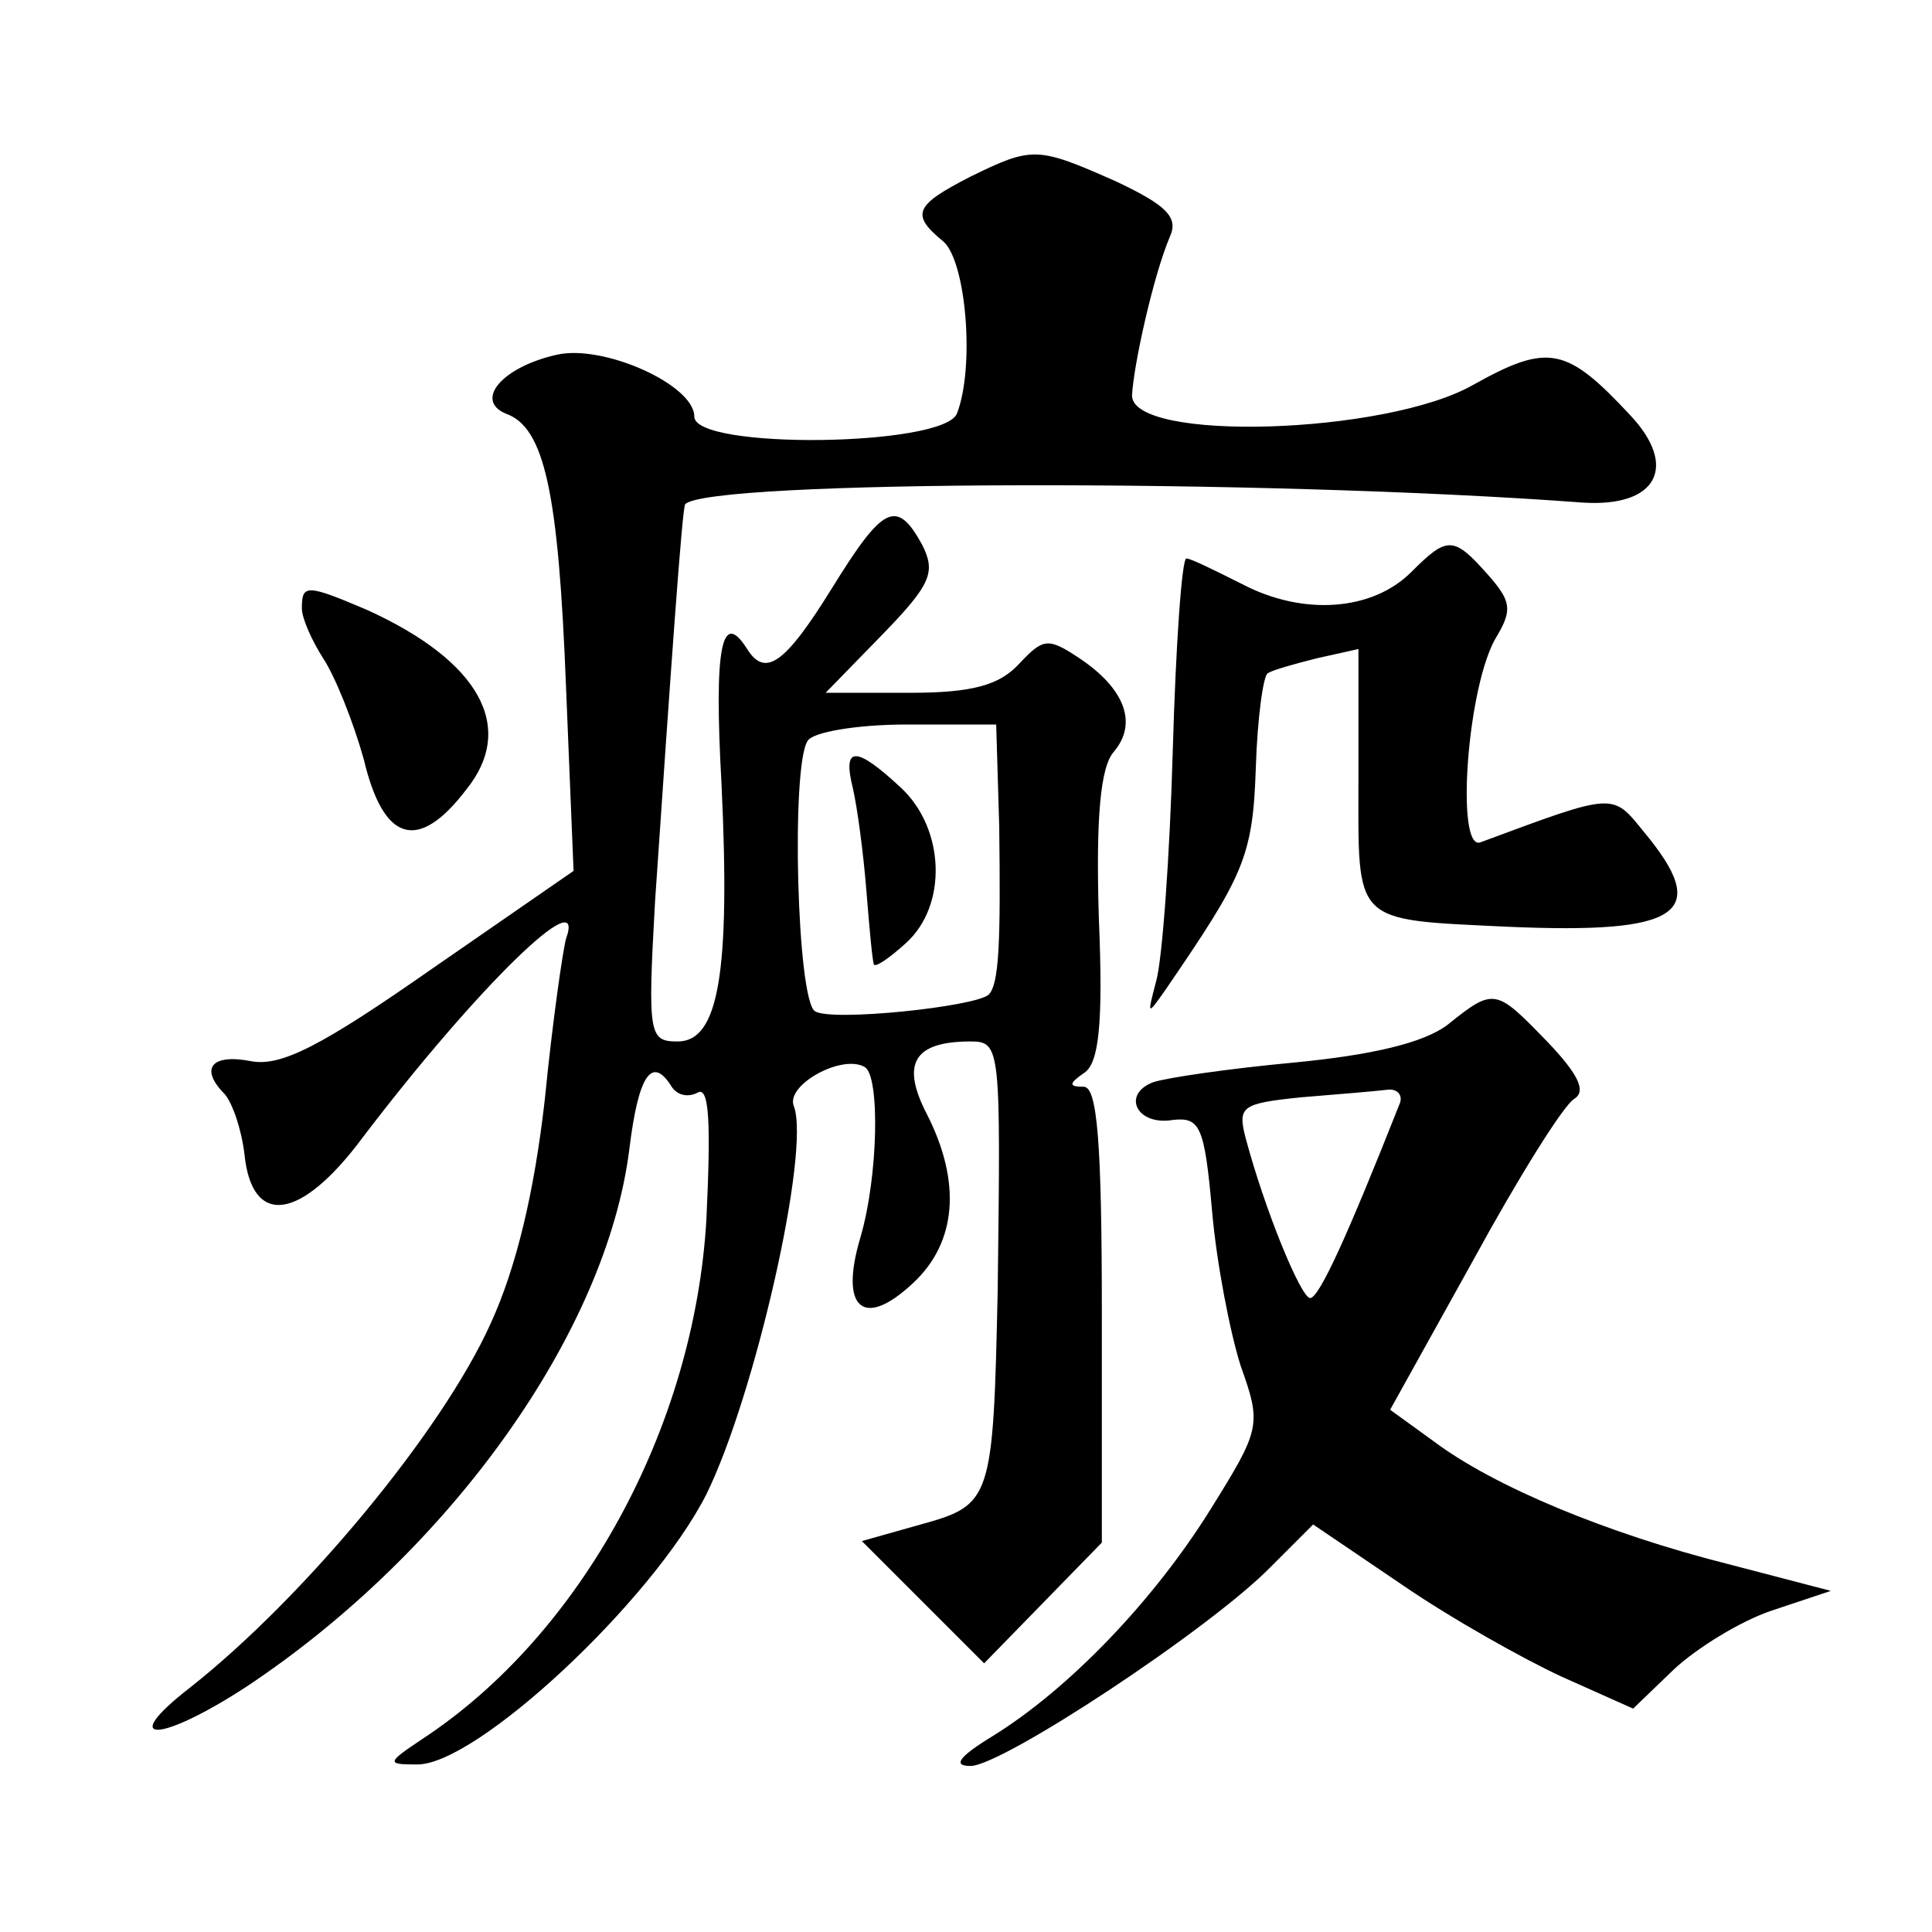 <?xml version="1.0" standalone="no"?>
<!DOCTYPE svg PUBLIC "-//W3C//DTD SVG 20010904//EN"
 "http://www.w3.org/TR/2001/REC-SVG-20010904/DTD/svg10.dtd">
<svg version="1.0" xmlns="http://www.w3.org/2000/svg"
 width="128pt" height="128pt" viewBox="0 0 128 128"
 preserveAspectRatio="xMidYMid meet">
<g transform="translate(0,128) scale(0.1,-0.1)"
fill="#0" stroke="none">
<path d="M643 1163 c-37 -19 -40 -25 -18 -43 15 -13 21 -83 9 -114 -9 -22 -174
-24 -174 -2 0 21 -60 48 -91 41 -36 -8 -55 -30 -34 -39 26 -9 35 -53 40 -181 l5
-122 -94 -65 c-73 -51 -100 -65 -120 -61 -26 5 -34 -5 -17 -22 5 -6 11 -23 13 -40
5 -48 37 -44 78 11 76 100 149 171 135 132 -2 -7 -9 -55 -14 -106 -7 -62 -19 -112
-36 -149 -32 -71 -123 -181 -199 -241 -49 -38 -20 -37 38 1 135 90 238 235 253
356 6 49 15 62 28 41 4 -6 11 -7 17 -4 8 5 9 -20 6 -84 -8 -138 -83 -275 -188 -344
-24 -16 -24 -17 -4 -17 39 -1 156 108 192 179 32 65 69 227 58 257 -6 14 32 35
47 26 10 -6 9 -72 -3 -113 -14 -47 2 -61 35 -30 29 27 32 67 9 112 -17 33 -9 48
29 48 20 0 20 -4 18 -165 -3 -139 -4 -142 -51 -155 l-39 -11 40 -40 41 -41 39 40
39 40 0 151 c0 114 -3 151 -12 151 -10 0 -10 2 0 9 10 6 13 32 10 103 -2 66 1 100
10 110 16 19 7 42 -23 62 -21 14 -24 13 -40 -4 -13 -14 -31 -19 -72 -19 l-56 0
38 39 c32 33 35 41 26 59 -17 31 -26 26 -60 -29 -31 -50 -44 -59 -56 -40 -17 27
-22 1 -17 -89 6 -126 -2 -171 -29 -171 -19 0 -20 4 -15 93 10 147 18 262 20 263
16 16 381 17 595 1 49 -3 63 24 31 58 -42 45 -54 48 -104 20 -58 -33 -226 -38 -226
-7 1 20 14 79 25 105 6 13 -2 21 -36 37 -52 23 -55 23 -96 3z m19 -430 c1 -77 0
-105 -7 -112 -9 -8 -104 -18 -115 -11 -12 7 -16 162 -5 179 3 6 33 11 66 11 l59
0 2 -67z M565 758 c3 -13 7 -43 9 -68 2 -25 4 -47 5 -49 1 -2 10 4 21 14 28 25
26 76 -3 103 -30 28 -39 28 -32 0z M935 901 c-26 -26 -72 -29 -112 -8 -18 9 -34
17 -37 17 -3 0 -7 -57 -9 -127 -2 -71 -7 -139 -11 -153 -6 -23 -6 -23 6 -6 52 76
58 88 60 147 1 33 5 62 8 63 3 2 17 6 33 10 l27 6 0 -85 c0 -98 -5 -94 99 -99 115
-5 135 9 90 63 -21 26 -19 26 -108 -7 -17 -7 -9 106 11 137 10 17 9 23 -6 40 -23
26 -27 26 -51 2z M200 877 c0 -7 7 -22 14 -33 8 -12 20 -42 27 -67 13 -55 36 -62
68 -20 33 41 9 85 -66 119 -40 17 -43 17 -43 1z M959 601 c-16 -12 -50 -20 -102
-25 -43 -4 -84 -10 -93 -13 -21 -8 -11 -29 13 -25 18 2 21 -4 26 -60 3 -35 12 -81
19 -103 14 -39 13 -42 -20 -95 -38 -61 -94 -119 -144 -150 -23 -14 -27 -20 -15
-20 21 0 159 91 199 132 l28 28 59 -40 c32 -22 80 -49 106 -61 l47 -21 27 26 c15
14 44 32 65 39 l39 13 -69 18 c-79 20 -154 51 -194 81 l-29 21 55 99 c30 55 60
103 67 107 8 5 3 16 -18 38 -34 35 -35 36 -66 11z m-32 -53 c-34 -86 -53 -128 -59
-128 -6 0 -30 58 -43 107 -5 20 -2 22 37 26 24 2 49 4 57 5 7 1 11 -4 8 -10z"/>
</g>
</svg>
